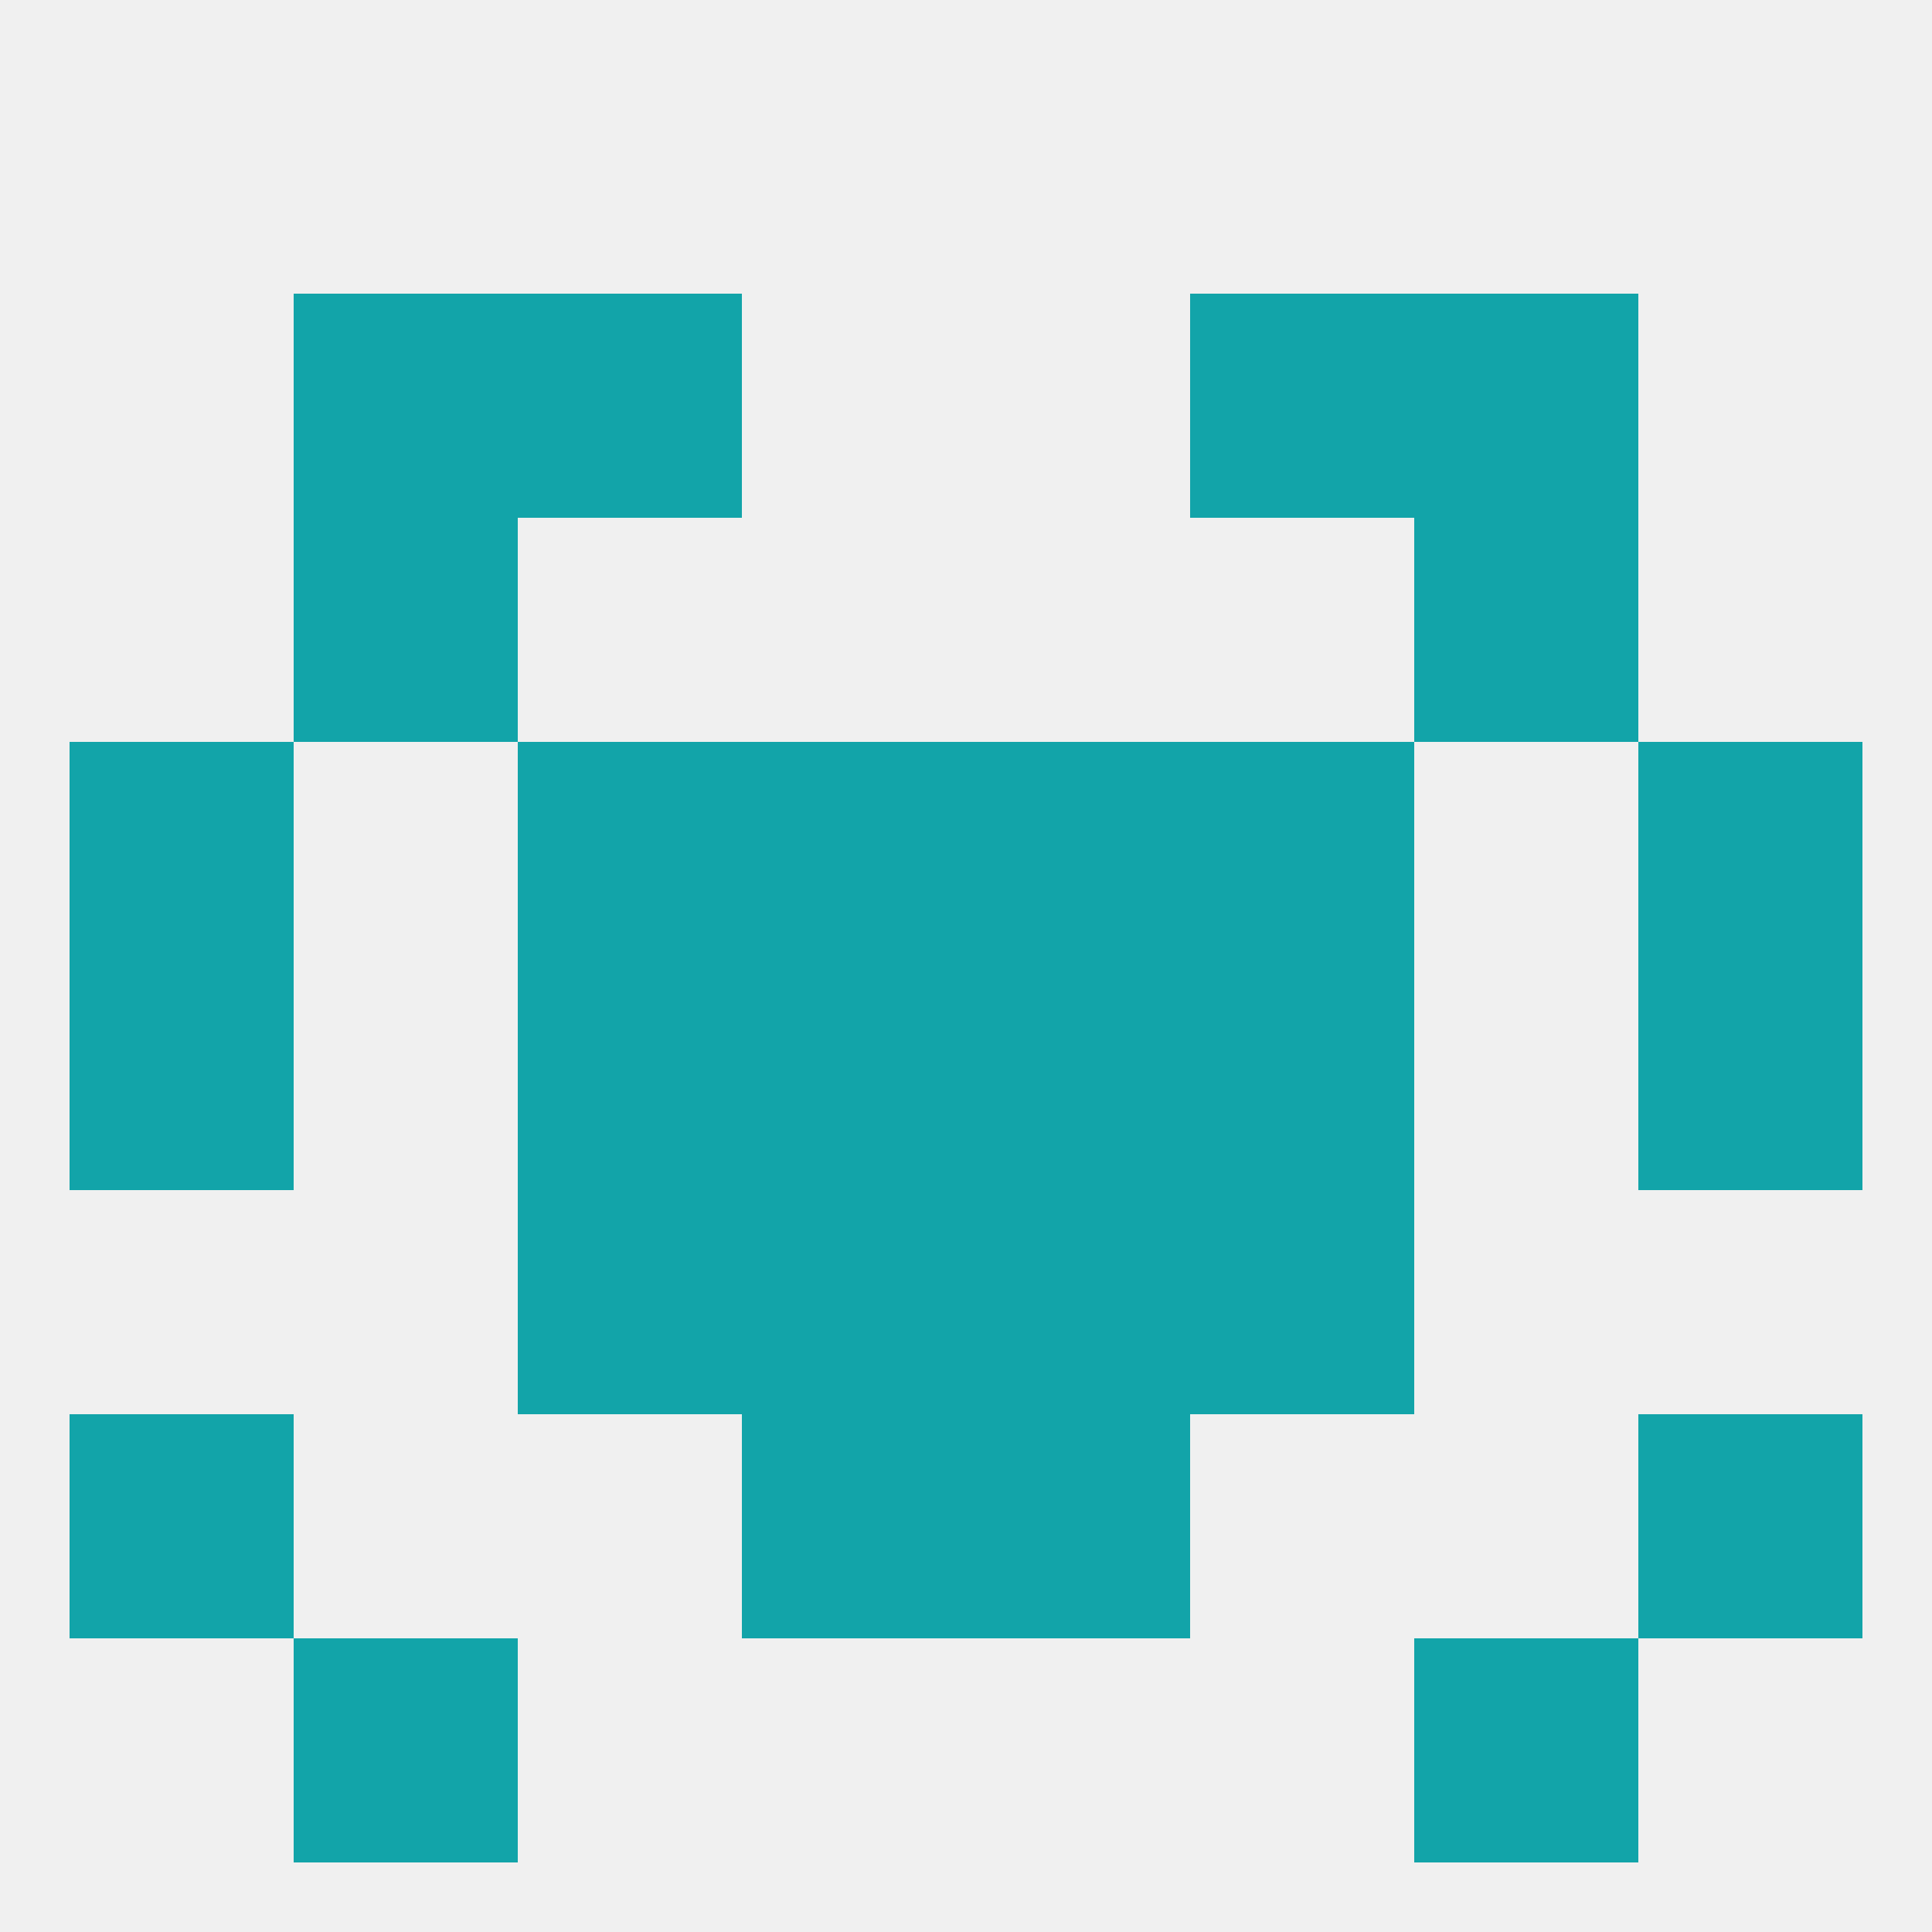 
<!--   <?xml version="1.0"?> -->
<svg version="1.1" baseprofile="full" xmlns="http://www.w3.org/2000/svg" xmlns:xlink="http://www.w3.org/1999/xlink" xmlns:ev="http://www.w3.org/2001/xml-events" width="250" height="250" viewBox="0 0 250 250" >
	<rect width="100%" height="100%" fill="rgba(240,240,240,255)"/>

	<rect x="67" y="96" width="29" height="29" fill="rgba(18,164,169,255)"/>
	<rect x="154" y="96" width="29" height="29" fill="rgba(18,164,169,255)"/>
	<rect x="9" y="96" width="29" height="29" fill="rgba(18,164,169,255)"/>
	<rect x="212" y="96" width="29" height="29" fill="rgba(18,164,169,255)"/>
	<rect x="96" y="96" width="29" height="29" fill="rgba(18,164,169,255)"/>
	<rect x="125" y="96" width="29" height="29" fill="rgba(18,164,169,255)"/>
	<rect x="212" y="125" width="29" height="29" fill="rgba(18,164,169,255)"/>
	<rect x="96" y="125" width="29" height="29" fill="rgba(18,164,169,255)"/>
	<rect x="125" y="125" width="29" height="29" fill="rgba(18,164,169,255)"/>
	<rect x="67" y="125" width="29" height="29" fill="rgba(18,164,169,255)"/>
	<rect x="154" y="125" width="29" height="29" fill="rgba(18,164,169,255)"/>
	<rect x="9" y="125" width="29" height="29" fill="rgba(18,164,169,255)"/>
	<rect x="125" y="154" width="29" height="29" fill="rgba(18,164,169,255)"/>
	<rect x="67" y="154" width="29" height="29" fill="rgba(18,164,169,255)"/>
	<rect x="154" y="154" width="29" height="29" fill="rgba(18,164,169,255)"/>
	<rect x="96" y="154" width="29" height="29" fill="rgba(18,164,169,255)"/>
	<rect x="96" y="183" width="29" height="29" fill="rgba(18,164,169,255)"/>
	<rect x="125" y="183" width="29" height="29" fill="rgba(18,164,169,255)"/>
	<rect x="9" y="183" width="29" height="29" fill="rgba(18,164,169,255)"/>
	<rect x="212" y="183" width="29" height="29" fill="rgba(18,164,169,255)"/>
	<rect x="38" y="212" width="29" height="29" fill="rgba(18,164,169,255)"/>
	<rect x="183" y="212" width="29" height="29" fill="rgba(18,164,169,255)"/>
	<rect x="154" y="38" width="29" height="29" fill="rgba(18,164,169,255)"/>
	<rect x="38" y="38" width="29" height="29" fill="rgba(18,164,169,255)"/>
	<rect x="183" y="38" width="29" height="29" fill="rgba(18,164,169,255)"/>
	<rect x="67" y="38" width="29" height="29" fill="rgba(18,164,169,255)"/>
	<rect x="38" y="67" width="29" height="29" fill="rgba(18,164,169,255)"/>
	<rect x="183" y="67" width="29" height="29" fill="rgba(18,164,169,255)"/>
</svg>